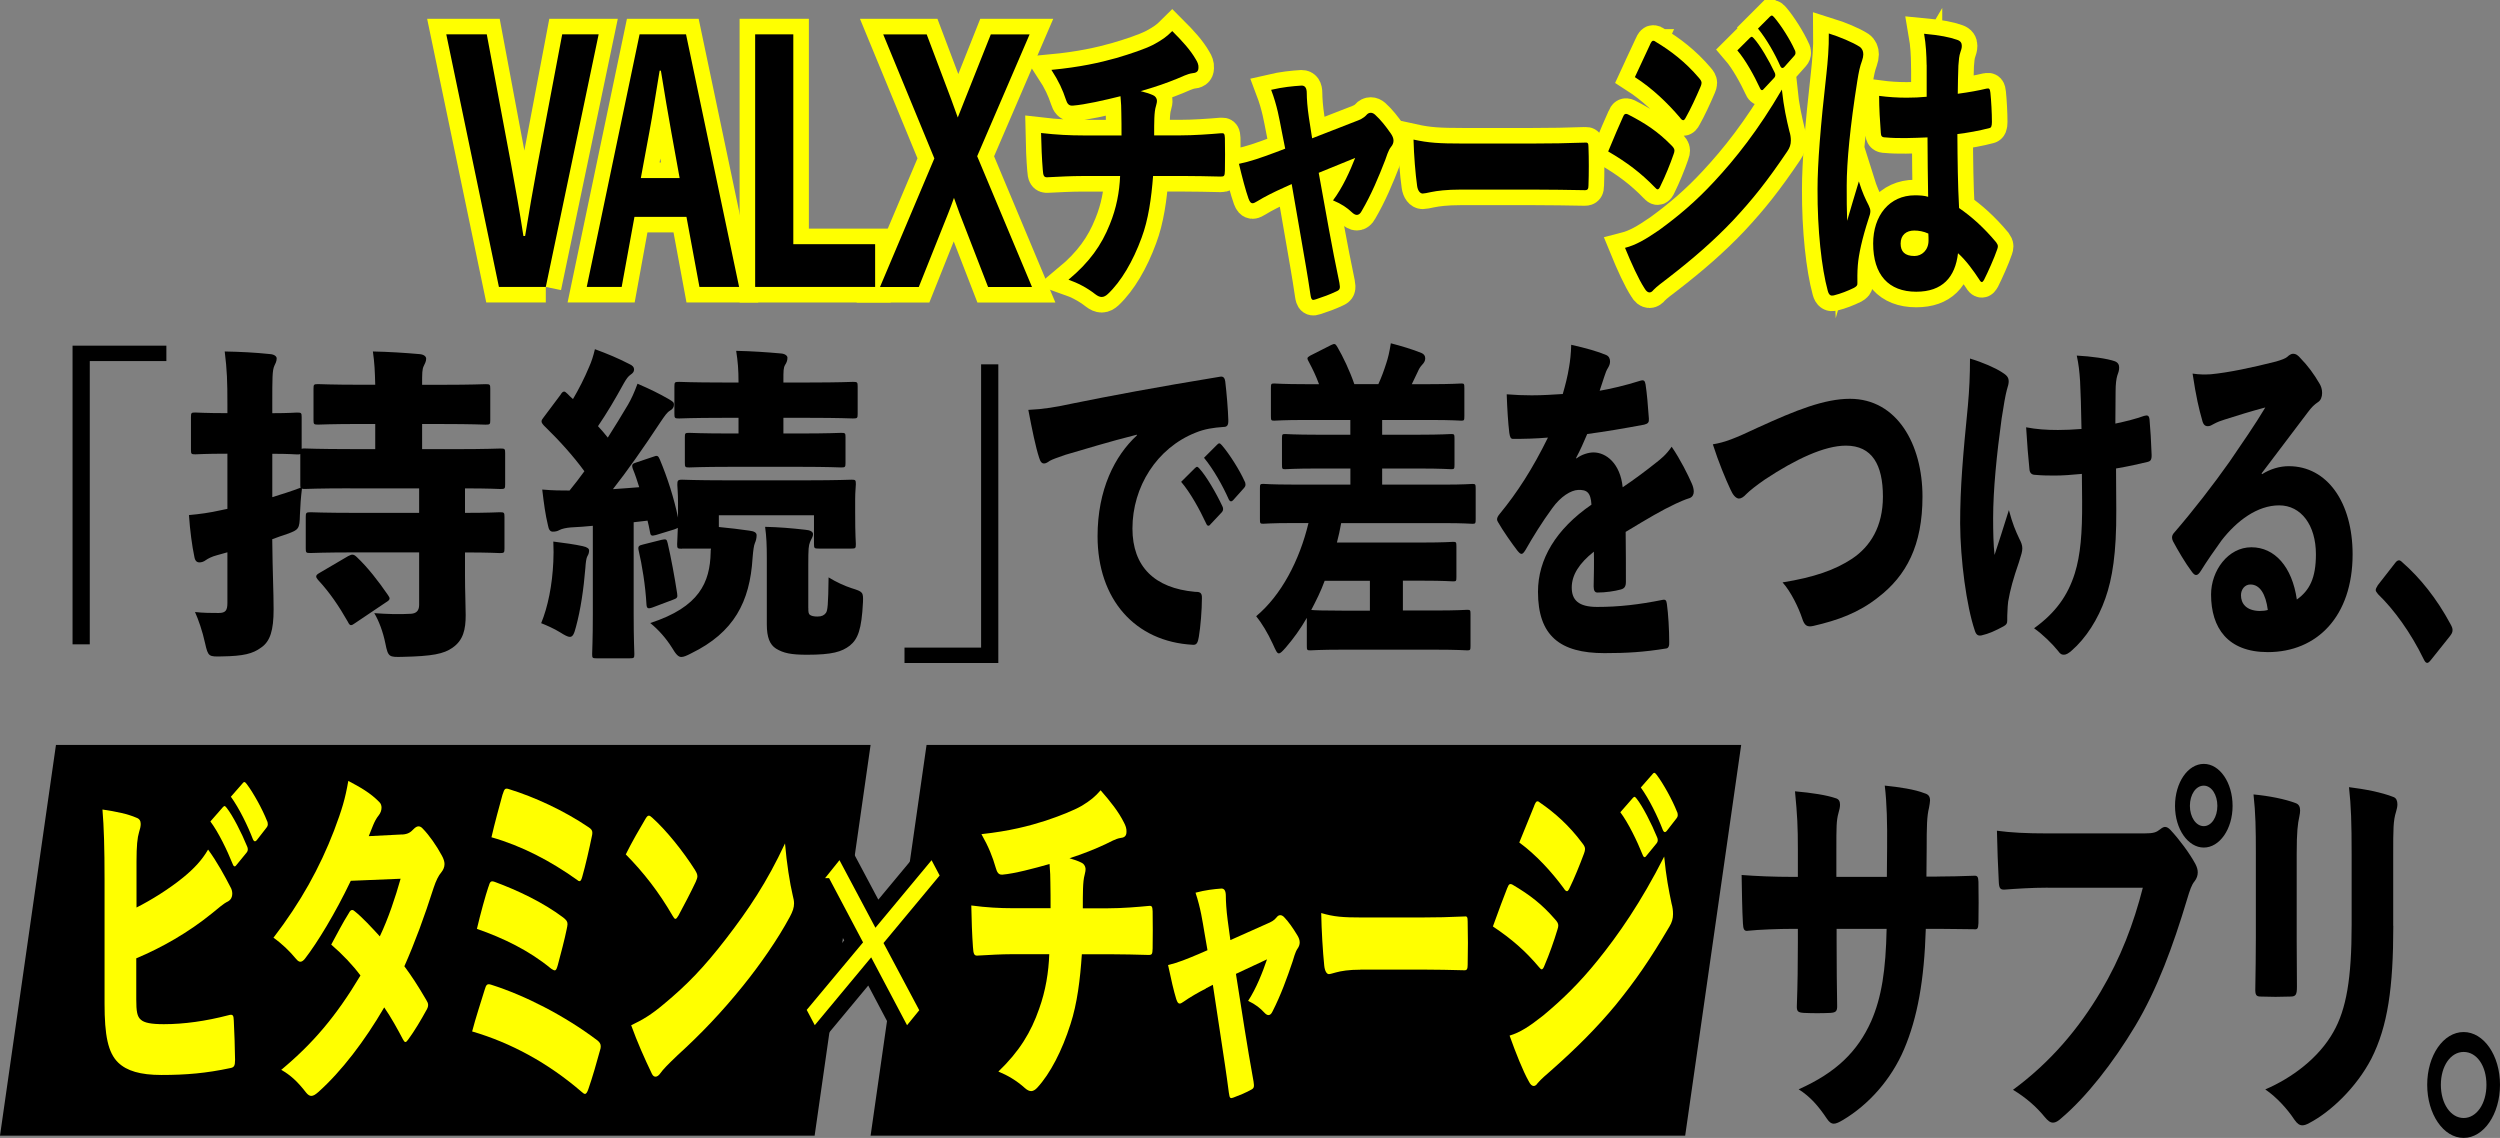 <?xml version="1.0" encoding="UTF-8"?><svg id="_レイヤー_2" xmlns="http://www.w3.org/2000/svg" viewBox="0 0 512.41 233.23"><rect x="0" y="0" width="512.41" height="233.23" fill="#808080" stroke="none"/><defs><style>.cls-1,.cls-2{fill:#ff0;}.cls-3{stroke:#000;stroke-width:7.54px;}.cls-3,.cls-4,.cls-2{stroke-miterlimit:10;}.cls-4{fill:none;stroke-width:6.38px;}.cls-4,.cls-2{stroke:#ff0;}.cls-2{stroke-width:1.08px;}</style></defs><g id="design"><path d="m34.1,70.86v3.14h-15.7v58.06h-3.53v-61.21h19.22Z"/><path d="m71.78,100.09c-6.57,0-8.85.13-9.34.13-.21,0-.28,0-.55-.07-.21,1.67-.35,3.48-.42,5.42-.07,2.81-.21,3.01-2.63,3.88-.97.33-2.01.67-3.04,1.07.07,6.96.28,10.7.28,14.38,0,4.28-.69,6.56-2.56,7.83-1.73,1.27-3.6,1.74-8.02,1.81-2.7.07-2.84.07-3.46-2.68-.55-2.54-1.38-4.88-2.07-6.42,1.73.2,3.39.2,4.84.2s1.8-.54,1.8-2.07v-10.37c-.76.2-1.45.4-2.14.6-1.04.27-1.8.67-2.28,1-.42.33-.9.47-1.31.47-.55,0-.9-.33-1.04-1.14-.48-2.27-.9-5.42-1.11-8.56,2.21-.2,4.22-.47,6.57-1,.42-.07.83-.2,1.31-.27v-11.31c-4.63,0-6.09.13-6.57.13-.83,0-.9-.07-.9-.94v-6.69c0-.87.07-.94.9-.94.48,0,1.94.13,6.57.13v-1.87c0-4.62-.07-6.89-.55-10.77,3.32.07,6.09.2,9.34.54.83.07,1.31.47,1.31.87,0,.67-.28,1.07-.48,1.54-.42.94-.42,2.48-.42,7.69v2.01c3.46,0,4.7-.13,5.05-.13.9,0,.97.07.97.94v6.49c.14-.07.35-.07.62-.07.48,0,2.77.13,9.34.13h5.12v-5.15h-2.9c-6.15,0-8.3.13-8.78.13-.9,0-.97-.07-.97-.94v-6.42c0-.87.07-.94.97-.94.48,0,2.63.13,8.78.13h2.9c-.07-2.81-.14-4.42-.48-6.82,3.32.07,6.43.27,9.54.54.9.07,1.38.47,1.38.94,0,.6-.28,1-.48,1.47-.35.67-.35,1.47-.35,3.88h4.15c6.22,0,8.37-.13,8.85-.13.9,0,.97.07.97.94v6.42c0,.87-.07.94-.97.94-.48,0-2.63-.13-8.85-.13h-4.15v5.15h6.71c6.57,0,8.85-.13,9.34-.13.9,0,.97.07.97.94v6.42c0,.87-.07.94-.97.94-.41,0-2.28-.13-7.26-.13v5.02c4.91,0,6.78-.13,7.12-.13.9,0,.97.07.97.94v6.49c0,.87-.07.94-.97.94-.35,0-2.21-.13-7.12-.13v4.75c0,3.21.14,6.09.14,8.09,0,2.94-.48,5.15-2.7,6.69-1.8,1.27-4.15,1.74-10.23,1.87-2.77.07-2.97.07-3.53-2.74-.48-2.41-1.38-4.75-2.28-6.22,2.63.2,5.19.27,7.54.13,1.04-.07,1.66-.6,1.66-1.81v-10.77h-13.07c-6.5,0-8.78.13-9.2.13-.9,0-.97-.07-.97-.94v-6.42c0-.87.07-1,.97-1,.41,0,2.7.13,9.2.13h13.07v-5.02h-14.11Zm-15.97,1.81c1.94-.6,3.87-1.2,5.81-1.94-.07-.13-.07-.33-.07-.67v-6.22c-.14.07-.35.07-.69.07s-1.59-.13-5.05-.13v8.9Zm15.49,12.11c.42-.2.69-.33.9-.33.28,0,.55.13.9.47,2.28,2.14,4.5,5.02,6.43,7.83.48.67.48.94-.41,1.47l-6.36,4.28c-.35.27-.62.4-.83.4s-.41-.2-.62-.67c-1.87-3.28-3.73-6.02-6.15-8.63-.21-.27-.35-.47-.35-.67,0-.27.21-.47.69-.74l5.81-3.41Z"/><path d="m113.41,115.15c.07-1.34.07-2.54,0-4.15,2.21.27,4.5.6,6.02.94.97.2,1.31.54,1.31.87,0,.4-.07.74-.35,1.2-.21.33-.35,1.34-.41,2.41-.35,4.28-.97,8.56-1.94,12.11-.35,1.34-.62,2.01-1.24,2.01-.42,0-1.04-.33-2.01-.94-1.18-.74-2.84-1.47-3.87-1.87,1.38-3.34,2.28-7.83,2.49-12.58Zm26.35-2.68c-.9,0-.97-.07-.97-.94,0-.4.07-1,.14-3.34-.21.13-.42.2-.76.33l-3.73,1.14c-.97.27-1.11.13-1.24-.74-.14-.74-.28-1.47-.48-2.21-.9.13-1.87.2-2.84.33v18.86c0,5.28.14,7.69.14,8.16,0,.8-.07.87-.97.87h-6.78c-.83,0-.9-.07-.9-.87,0-.54.14-2.88.14-8.16v-18.13c-1.45.13-2.9.27-4.49.33-.9.07-1.87.27-2.35.54-.48.27-.9.33-1.38.33-.55,0-.83-.47-.97-1.27-.55-2.27-.83-4.42-1.18-7.36,2.28.2,3.87.2,5.6.2,1.04-1.27,2.07-2.61,3.04-3.95-2.28-3.14-5.19-6.35-8.3-9.37-.35-.4-.48-.6-.48-.87,0-.2.14-.47.42-.8l3.46-4.62c.28-.47.48-.67.76-.67.14,0,.35.13.69.47.35.33.69.74,1.11,1.07,1.18-2.01,2.35-4.28,3.32-6.62.48-1.07.83-2.14,1.18-3.61,2.7,1,4.77,1.87,6.98,3.01.76.33,1.04.67,1.04,1.2,0,.4-.28.74-.69,1-.55.4-.83.8-1.38,1.74-1.87,3.41-3.46,6.09-5.32,8.83.69.74,1.38,1.54,2.01,2.34,1.45-2.27,2.83-4.55,4.15-6.76.69-1.2,1.25-2.41,1.94-4.28,2.49,1.07,4.43,2.01,6.5,3.21.76.47.97.6.97,1.07,0,.54-.28.94-.76,1.2-.69.4-1.11,1.07-2.07,2.48-3.39,5.15-6.78,9.97-9.68,13.65,2.14-.13,3.6-.27,5.39-.4-.42-1.34-.83-2.61-1.31-3.75-.28-.87-.14-1.07.76-1.34l3.39-1.14c.83-.33,1.04-.27,1.38.54,1.59,3.81,2.9,7.89,3.73,11.91v-3.14c0-1.94-.14-3.08-.14-3.55,0-.87.07-1.07.97-1.07.48,0,2.7.13,8.99.13h16.67c6.29,0,8.51-.13,9.06-.13.83,0,.9.07.9.94,0,.4-.14,1.54-.14,3.08v2.54c0,5.15.14,6.15.14,6.62,0,.87-.07.94-.9.94h-6.71c-.9,0-.97-.07-.97-.94v-5.89h-19.5v2.41c2.21.2,4.29.47,6.22.74,1.04.13,1.52.4,1.52.94,0,.6-.14,1.14-.35,1.61-.21.47-.35,1.47-.48,3.08-.55,8.96-3.8,15.25-12.59,19.53-.9.47-1.52.74-2.01.74-.62,0-1.11-.54-1.94-1.94-1.18-1.87-2.7-3.61-4.43-5.02,10.1-3.28,12.24-8.36,12.38-14.45,0-.27,0-.54.07-.8h-5.95Zm-6.02,12.04c-.97.33-1.18.2-1.24-.67-.21-3.81-.9-8.03-1.59-10.97-.21-.87,0-1.07.9-1.27l3.73-.94c.97-.2,1.11-.2,1.31.67.69,2.94,1.45,7.09,1.94,10.3.14.87,0,1-.97,1.34l-4.08,1.54Zm17.63-38.87h-3.18c-6.36,0-8.58.13-8.99.13-.9,0-.97-.07-.97-.94v-5.62c0-.87.07-.94.97-.94.42,0,2.63.13,8.99.13h3.18c0-2.68-.14-4.28-.48-6.49,3.32.07,6.15.27,9.2.54.83.07,1.31.47,1.31.87,0,.6-.21,1.07-.48,1.47-.35.6-.35,1.2-.35,3.28v.33h5.26c6.29,0,8.51-.13,8.99-.13.9,0,.97.07.97.94v5.62c0,.87-.07.94-.97.94-.48,0-2.7-.13-8.99-.13h-5.26v3.21h3.32c5.95,0,8.02-.13,8.51-.13.83,0,.9.07.9.87v5.28c0,.87-.07.94-.9.94-.48,0-2.56-.13-8.51-.13h-14.11c-6.02,0-8.02.13-8.51.13-.83,0-.9-.07-.9-.94v-5.28c0-.8.07-.87.9-.87.48,0,2.49.13,8.51.13h1.59v-3.21Zm14.31,39c0,.74,0,1.14.35,1.4.28.2.76.33,1.52.33.9,0,1.38-.27,1.73-.74s.48-1.61.55-7.29c1.52.94,3.25,1.74,4.7,2.21,2.35.74,2.42.8,2.35,2.88-.28,5.62-1.04,7.56-2.7,8.9-1.66,1.27-3.6,1.87-8.78,1.87-3.25,0-4.84-.33-6.36-1.27-1.24-.8-1.87-2.27-1.87-4.95v-13.58c0-2.68-.07-4.35-.35-6.42,2.9.07,5.32.27,8.23.6.97.07,1.59.4,1.59.87,0,.67-.35.94-.62,1.67-.28.74-.35,1.27-.35,4.68v8.83Z"/><path d="m185.39,135.88v-3.14h15.7v-58.06h3.53v61.21h-19.22Z"/><path d="m233.03,89.09c-5.99,1.51-10.33,2.88-14.63,4.12-1.98.69-2.56.89-3.23,1.24-.48.34-.82.55-1.21.55-.34,0-.72-.27-.97-1.17-.72-2.2-1.45-5.77-2.22-9.82,3.14-.14,5.55-.55,9.37-1.37,7.1-1.44,16.9-3.3,29.93-5.43.72-.14.97.34,1.06.96.29,2.4.58,5.91.63,7.9.05,1.17-.29,1.44-1.01,1.44-2.03.14-3.86.41-5.7,1.17-7.97,3.16-12.94,11.13-12.94,19.64,0,7.83,4.54,12.23,12.79,12.98.92,0,1.5.07,1.45,1.31,0,2.4-.29,5.91-.63,7.9-.19,1.1-.39,1.72-1.21,1.65-11.88-.62-19.55-9.34-19.55-22.25,0-9.55,3.52-16.48,8.06-20.67v-.14Zm11.97,6.8c.15-.14.24-.21.34-.21.15,0,.29.14.48.34,1.4,1.51,3.48,5.08,4.73,7.76.1.21.14.34.14.55,0,.27-.1.48-.29.69l-2.32,2.47c-.15.21-.29.27-.39.27-.19,0-.34-.14-.48-.48-1.3-2.82-3.28-6.39-5.12-8.52l2.9-2.88Zm4.54-4.81c.15-.14.24-.21.34-.21.19,0,.34.14.58.41,1.54,1.79,3.62,5.08,4.63,7.35.14.21.19.48.19.69s-.05.41-.29.69l-2.27,2.54c-.15.14-.29.21-.39.21-.19,0-.34-.14-.48-.41-1.21-2.75-3.14-6.18-5.07-8.52l2.75-2.75Z"/><path d="m276.77,96.03h-6.81c-4.59,0-6.23.14-6.57.14-.58,0-.63-.07-.63-.96v-5.29c0-.89.05-.96.63-.96.34,0,1.98.14,6.57.14h6.81v-3.02h-9.27c-4.44,0-6.04.14-6.33.14-.63,0-.68-.07-.68-.96v-5.7c0-.89.05-.96.68-.96.29,0,1.88.14,6.33.14h2.85c-.63-1.72-1.3-3.09-2.03-4.46-.19-.34-.34-.62-.34-.82s.19-.34.53-.55l4.34-2.2c.68-.34.87-.27,1.26.41,1.16,1.99,2.51,4.81,3.48,7.62h4.92c.63-1.37,1.16-2.82,1.64-4.33.34-1.03.63-2.2.92-4.05,2.12.55,4.44,1.24,6.28,1.99.48.21.77.55.77,1.1s-.29.96-.63,1.31c-.43.48-.63.82-.87,1.37-.39.82-.82,1.72-1.25,2.61h3.77c4.49,0,6.04-.14,6.37-.14.58,0,.63.07.63.96v5.7c0,.89-.05.96-.63.96-.34,0-1.88-.14-6.37-.14h-9.85v3.02h7.58c4.59,0,6.23-.14,6.57-.14.63,0,.68.07.68.96v5.29c0,.89-.05.96-.68.96-.34,0-1.98-.14-6.57-.14h-7.58v3.3h12.65c4.1,0,5.5-.14,5.84-.14.63,0,.68.07.68.96v6.25c0,.89-.05.96-.68.96-.34,0-1.74-.14-5.84-.14h-21.05c-.24,1.37-.53,2.68-.87,3.98h17.53c4.44,0,5.99-.14,6.28-.14.63,0,.68.07.68.96v6.25c0,.82-.05.89-.68.89-.29,0-1.83-.14-6.28-.14h-4.01v6.11h6.57c4.68,0,6.32-.14,6.61-.14.63,0,.68.07.68.89v6.46c0,.89-.05.96-.68.96-.29,0-1.93-.14-6.61-.14h-18.97c-4.63,0-6.28.14-6.57.14-.68,0-.72-.07-.72-.96v-5.7c-1.3,2.27-2.75,4.26-4.34,6.11-.68.76-1.06,1.17-1.4,1.17-.39,0-.63-.62-1.26-1.99-1.01-2.2-2.27-4.26-3.38-5.63,5.12-4.26,8.88-11.4,10.72-19.09h-3.43c-4.1,0-5.55.14-5.84.14-.63,0-.68-.07-.68-.96v-6.25c0-.89.05-.96.68-.96.29,0,1.74.14,5.84.14h12.02v-3.3Zm-5.26,23.01c-.77,2.13-1.74,4.05-2.75,5.98.63.07,2.41.14,6.37.14h5.65v-6.11h-9.27Z"/><path d="m323.12,93.97c1.01-.82,2.51-1.24,3.48-1.24,2.61,0,5.5,2.27,5.99,7.14,2.37-1.58,4.92-3.5,6.81-5.01.97-.76,2.12-1.65,3.23-3.3,1.83,2.68,3.38,5.84,4.1,7.49.29.62.43,1.24.43,1.72,0,.62-.29,1.1-.82,1.31-1.11.34-2.12.82-2.9,1.17-2.9,1.37-5.46,2.88-10.24,5.77.05,3.57.05,7.21.05,10.23,0,.89-.24,1.37-1.06,1.58-1.25.34-3.09.62-4.78.62-.48,0-.77-.34-.77-1.24.05-2.06.1-5.08.05-7.14-3.04,2.4-4.54,4.81-4.54,7.35s1.35,3.98,5.21,3.98c4.44,0,8.59-.48,13.37-1.44.63-.14.82.07.92.82.29,2.06.48,5.36.48,7.83.05.82-.19,1.24-.58,1.3-4.68.76-8.16.96-12.7.96-9.12,0-13.62-3.57-13.62-12.57,0-6.66,3.67-12.84,10.96-17.86-.15-2.54-.97-3.09-2.75-3.02-1.45.07-3.52,1.3-5.26,3.71-2.12,2.88-4.06,6.04-5.5,8.58-.34.55-.58.82-.82.82s-.48-.21-.87-.69c-.97-1.24-3.04-4.19-3.96-5.84-.14-.21-.19-.41-.19-.55,0-.34.19-.69.53-1.1,3.62-4.4,6.76-9.27,9.9-15.66-2.41.21-4.83.27-7.15.27-.48,0-.63-.34-.77-1.24-.24-1.99-.43-4.88-.53-7.9,1.69.14,3.38.21,5.12.21,2.17,0,4.34-.14,6.37-.27.53-1.85.97-3.5,1.3-5.56.19-1.1.39-2.68.43-4.53,3.04.69,5.5,1.37,7.24,2.13.53.27.72.76.72,1.31,0,.41-.14.82-.39,1.24-.34.55-.53,1.03-.77,1.79-.34,1.03-.58,1.72-.97,2.95,2.03-.34,5.36-1.1,8.35-2.06.72-.21.92,0,1.06.76.29,1.92.48,4.19.68,7.01.05.76-.14,1.03-.96,1.24-4.06.76-8.06,1.44-11.68,1.92-.77,1.79-1.35,3.16-2.27,4.88l.05.14Z"/><path d="m360.44,87.58c7.63-3.5,13.52-5.84,18.73-5.84,9.61,0,14.87,9.27,14.87,20.05,0,9.96-3.28,16.21-9.12,20.67-4.01,3.16-8.21,4.67-13.28,5.84-1.26.27-1.79-.07-2.27-1.58-.68-2.06-2.27-5.43-4.01-7.35,6.42-1.03,10.77-2.54,14.29-4.88,3.67-2.47,6.28-6.52,6.28-12.71,0-6.52-2.22-10.44-7.58-10.44-4.39,0-10.28,2.75-16.61,6.94-1.79,1.24-3.09,2.27-3.77,2.95-.63.69-1.11.96-1.59.96-.63-.07-1.21-.76-1.69-1.85-.97-2.06-2.46-5.63-3.62-9.27,2.51-.41,4.44-1.17,9.37-3.5Z"/><path d="m410.36,76.32c.87.55,1.35.96,1.35,1.85,0,.41-.1.89-.39,1.79-.29,1.1-.63,3.02-1.06,5.84-1.01,7.35-1.74,14.63-1.74,20.4,0,2.68.05,5.49.29,7.55.92-2.82,1.74-5.36,2.94-9.2.77,2.88,1.35,4.19,2.12,5.84.43.82.63,1.37.63,1.99,0,.69-.19,1.24-.68,2.82-1.21,3.5-1.79,5.63-2.22,8.1-.1.62-.1,1.3-.14,1.92-.05.62-.05,1.3-.05,1.99,0,.55-.14.82-.77,1.17-1.64.89-2.99,1.51-4.49,1.85-.68.14-1.11-.07-1.4-1.03-1.69-5.01-2.95-14.42-2.99-21.91,0-7.49.58-13.94,1.59-24.18.29-3.23.43-6.18.43-9.62,2.56.76,5.21,1.92,6.57,2.82Zm16.37,20.81c-2.12.21-4.01.34-5.5.34-1.25,0-2.56,0-4.06-.14-.77,0-1.16-.41-1.21-1.17-.24-2.27-.48-5.29-.68-8.58,2.12.41,4.15.55,6.52.55,1.3,0,3.24-.07,4.83-.21-.1-4.88-.14-7.01-.29-9.82-.14-2.06-.29-3.43-.68-5.22,2.85.14,6.33.62,7.82,1.17.68.27.87.76.87,1.3,0,.62-.19,1.1-.39,1.65-.19.62-.34,1.72-.34,3.23,0,1.85-.05,4.26-.05,6.59,2.27-.48,4.15-.96,5.89-1.58.72-.21,1.01-.07,1.11.69.19,2.06.34,4.67.43,7.21.05,1.1-.24,1.37-.72,1.51-1.93.48-4.15.96-6.57,1.37l.05,8.58c.05,8.79-.82,14.01-2.22,17.99-1.5,4.33-4.01,8.24-6.95,10.78-.63.55-1.11.82-1.54.82-.48,0-.72-.07-1.26-.82-1.11-1.37-3.04-3.3-4.88-4.6,4.49-3.23,6.95-6.8,8.35-11.26,1.16-3.71,1.54-8.24,1.5-14.7l-.05-5.7Z"/><path d="m463.62,97.2c1.74-1.1,3.67-1.65,5.5-1.65,7.87,0,13.08,7.42,13.08,18.06,0,12.71-7.29,20.05-17.38,20.05-8.21,0-11.63-4.95-11.63-11.81,0-4.88,3.48-9.68,8.26-9.68s8.35,3.98,9.32,10.71c2.61-1.85,3.91-4.4,3.91-9.27,0-5.98-3.04-10.03-7.53-10.03s-8.69,3.16-11.83,7.21c-1.16,1.58-3.19,4.53-4.2,6.18-.39.62-.68.89-1.01.89-.29,0-.58-.27-.92-.76-1.21-1.58-2.9-4.46-3.81-6.18-.14-.27-.19-.55-.19-.76,0-.34.15-.69.48-1.03,3.91-4.53,8.06-9.89,11.3-14.49,2.75-4.05,5.12-7.42,7.34-11.13-2.85.76-5.75,1.65-8.3,2.47-.87.27-1.45.48-2.22.89-.48.27-.82.48-1.25.48-.58,0-.97-.27-1.21-1.37-.58-1.99-1.21-4.6-1.93-9.41,1.4.21,2.51.21,3.72.14,3.62-.34,8.5-1.37,13.37-2.61,1.16-.34,1.93-.62,2.32-.96.34-.34.82-.62,1.06-.62.72-.07,1.16.34,1.64.89,1.54,1.58,2.75,3.23,3.91,5.22.29.48.53,1.1.53,1.92s-.29,1.51-.82,1.85c-.82.55-1.3,1.03-2.08,2.06-2.9,3.85-6.08,8.04-9.51,12.57l.1.14Zm-2.37,22.6c-1.16,0-1.93,1.03-1.93,2.2,0,1.65,1.01,3.16,3.81,3.23.63,0,1.25-.07,1.69-.21-.43-3.3-1.64-5.22-3.57-5.22Z"/><path d="m490.85,115.47c.39-.55.68-.62.87-.62.15,0,.34.07.68.41,3.62,3.16,7.05,7.42,9.85,12.64.39.69.43.96.43,1.24,0,.48-.15.76-.63,1.37l-3.67,4.6c-.43.55-.68.76-.87.76-.29,0-.48-.21-.77-.82-2.61-5.36-6.04-10.1-9.32-13.26-.29-.34-.48-.62-.48-.82,0-.27.1-.48.43-1.03l3.48-4.46Z"/><path class="cls-4" d="m111.87,58.81h-9.61l-10.79-51.77h8.3l4.98,26.6c.96,5.22,1.75,9.63,2.53,14.73h.35c.83-5.03,1.57-9.38,2.53-14.54l5.07-26.79h7.47l-10.83,51.77Z"/><path class="cls-4" d="m151.49,58.81h-8.13l-2.66-14.36h-10.66l-2.62,14.36h-7.16l10.83-51.77h9.52l10.88,51.77Zm-13.89-31.7c-.7-3.85-1.35-7.77-2.14-12.62h-.26c-.83,4.91-1.4,8.83-2.1,12.55l-1.75,9.45h7.95l-1.7-9.38Z"/><path class="cls-4" d="m162.59,50.05h16.78v8.76h-24.59V7.04h7.82v43.01Z"/><path class="cls-4" d="m200.29,32.03l11.23,26.79h-9l-5.85-15.1c-.39-1.06-.74-2.11-1.14-3.17-.39,1.06-.74,2.11-1.18,3.17l-6.03,15.1h-7.95l11.14-26.35-10.48-25.42h8.91l5.02,13.3c.48,1.24.87,2.49,1.35,3.73.52-1.24,1-2.55,1.53-3.85l5.24-13.18h7.95l-10.75,24.98Z"/><path class="cls-4" d="m229.87,27.74c0-1.55,0-3.17-.04-4.6,0-1.06-.04-1.99-.17-3.42-3.23.81-7.3,1.74-9.79,1.93-.83.06-1.14-.44-1.4-1.24-.66-1.99-1.44-3.73-2.97-6.09,5.9-.56,9.96-1.49,13.28-2.42,2.97-.87,5.9-1.86,7.6-2.73,1.83-.99,2.71-1.62,3.89-2.8,2.05,2.05,3.71,3.85,4.85,5.84.35.56.57,1.12.52,1.68,0,.87-.57,1.06-1.27,1.12-.96.12-2.18.75-3.1,1.12-2.1.87-4.81,1.8-7.47,2.55.96.25,1.79.5,2.49.81.48.19.74.56.83.99.04.37-.04.75-.17,1.18-.22.68-.31,1.55-.35,2.55-.04,1.18-.04,1.99-.04,3.54h5.24c2.88,0,6.29-.25,8.47-.44.66-.06.74.12.79.99.04,2.11.04,4.72,0,6.71-.04,1.06-.13,1.18-.87,1.18-2.8-.06-5.11-.12-7.73-.12h-6.12c-.35,4.54-.96,8.95-2.36,12.68-1.75,4.79-4.19,8.95-6.9,11.5-.39.37-.83.62-1.27.62-.39,0-.83-.19-1.31-.56-1.75-1.37-3.58-2.3-5.5-2.98,4.32-3.6,6.77-7.08,8.48-11.37,1.35-3.29,1.97-6.65,2.1-9.88h-7.95c-1.88,0-4.46.12-6.9.25-.74.06-.92-.25-1-1.55-.17-1.99-.31-5.1-.35-7.52,3.15.37,5.99.5,8.61.5h7.91Z"/><path class="cls-4" d="m263.07,38.49c-1.83.81-3.93,1.86-5.33,2.73-.44.25-.74.44-1,.44-.35,0-.57-.25-.83-.93-.61-1.74-1.22-4.04-1.97-7.15,2.4-.5,4.5-1.24,7.51-2.36l1.97-.75-.74-3.73c-.48-2.42-.87-4.97-2.14-8.33,2.4-.56,4.41-.75,6.25-.87.7,0,1.05.5,1.05,1.55,0,1.12.13,2.98.44,5.03l.66,4.23,8.78-3.42c1-.37,1.75-.68,2.36-1.37.26-.31.57-.44.87-.44s.57.12.87.37c1.22,1.12,2.14,2.3,3.23,3.85.35.5.57.99.57,1.49,0,.44-.17.87-.48,1.24-.66.81-.96,2.11-1.22,2.73-1.35,3.48-2.84,7.08-4.85,10.5-.26.5-.61.75-.96.75-.31,0-.66-.19-1.05-.56-.92-.87-2.05-1.68-3.84-2.42,1.97-2.61,3.5-6.03,4.54-8.7l-7.47,3.05,2.1,11.62c.66,3.6,1.31,6.96,2.14,10.94.22,1.18.09,1.43-.61,1.74-1.44.68-2.67,1.12-4.19,1.62-.74.25-.96.25-1.14-.99-.61-4.16-1.22-7.46-1.79-10.81l-2.05-11.81-1.66.75Z"/><path class="cls-4" d="m299.38,38.86c-2.93,0-4.8.25-6.03.5-.92.19-1.44.31-1.75.31-.52,0-1-.56-1.14-1.55-.35-2.49-.66-6.28-.74-9.51,3.1.68,5.29.81,10.09.81h14.24c4.02,0,6.95-.06,10.79-.19.61-.06.74.12.74.93.09,2.42.09,5.28,0,7.83,0,.75-.17.99-.74.99-3.76-.06-6.68-.12-10.31-.12h-15.16Z"/><path class="cls-4" d="m332.63,24.01c.26-.62.48-.81,1.05-.56,3.63,1.86,6.12,3.54,8.78,6.22.52.5.74.81.74,1.18,0,.19-.04.44-.17.75-.7,2.05-1.75,4.6-2.67,6.46-.22.5-.39.75-.61.75-.13,0-.31-.12-.52-.37-2.88-2.98-5.77-5.16-9.61-7.4,1.27-3.05,2.27-5.41,3.01-7.02Zm7.47,23.12c3.93-2.86,7.47-5.84,11.27-9.94,4.33-4.66,9-10.5,13.85-18.83.39,3.67.96,6.15,1.53,8.51.22.68.31,1.31.31,1.93,0,.81-.22,1.49-.74,2.24-4.11,6.09-7.03,9.76-11.14,14.17-3.89,4.1-8.17,7.83-13.41,11.87-.96.75-2.1,1.55-2.88,2.36-.22.31-.52.5-.79.5-.35,0-.7-.25-1.05-.87-1.18-1.8-2.71-5.16-3.98-8.27,2.18-.56,4.15-1.68,7.03-3.67Zm-1.92-37.97c.26-.56.44-.81.66-.81.17,0,.35.06.57.25,3.01,1.8,6.03,4.1,8.78,7.33.39.44.57.75.57,1.06,0,.25-.09.5-.22.81-.87,2.05-2.05,4.6-3.01,6.28-.22.44-.39.56-.52.56-.22,0-.44-.19-.7-.56-2.53-2.98-5.72-6.03-9.22-8.27,1.22-2.67,2.23-4.72,3.1-6.65Zm20.53-1.43c.13-.12.22-.19.31-.19.13,0,.26.12.44.31,1.27,1.37,3.15,4.6,4.28,7.02.09.19.13.31.13.5,0,.25-.09.44-.26.62l-2.1,2.24c-.13.19-.26.25-.35.25-.17,0-.31-.12-.44-.44-1.18-2.55-2.97-5.78-4.63-7.71l2.62-2.61Zm4.11-4.35c.13-.12.22-.19.31-.19.17,0,.31.12.52.37,1.4,1.62,3.28,4.6,4.19,6.65.13.19.17.43.17.62s-.04.37-.26.62l-2.05,2.3c-.13.12-.26.19-.35.19-.17,0-.31-.12-.44-.37-1.09-2.49-2.84-5.59-4.59-7.71l2.49-2.49Z"/><path class="cls-4" d="m381.17,9.59c.52.37.74.93.74,1.55,0,.37-.09.81-.26,1.31-.44,1.18-.66,2.24-.96,4.1-1.49,9.38-2.18,16.72-2.18,21.5,0,2.67,0,5.1.09,7.21.74-2.61,1.44-4.85,2.4-8.08.74,2.36,1.31,3.54,2.01,4.91.22.5.35.81.35,1.18,0,.44-.13.87-.39,1.62-1.31,4.04-2.01,7.27-2.18,9.45-.13,1.55-.09,2.92-.09,3.67.04.5-.17.68-.7.99-1.27.62-2.67,1.18-4.15,1.55-.57.12-.96,0-1.22-.93-1.27-4.66-2.14-12.49-2.1-20.88,0-5.16.61-12.93,1.83-23.68.26-2.42.52-5.28.48-8.2,2.18.68,4.89,1.8,6.33,2.73Zm13.72,3.73c-.04-2.11-.13-4.16-.52-6.4,3.28.31,5.15.68,6.77,1.24.74.25.96.68.96,1.24,0,.5-.13.81-.31,1.37-.22.62-.31,1.49-.39,2.67-.09,2.05-.09,3.48-.13,5.78,2.32-.31,4.33-.68,5.9-1.06.57-.12.7.06.79.87.17,1.62.31,4.16.31,5.97,0,.87-.17,1.18-.48,1.24-2.1.56-4.54.99-6.6,1.24.04,5.78.09,10.19.35,15.16,2.62,1.8,5.11,4.04,7.6,7.02.22.31.35.56.35.81,0,.19-.04.37-.13.62-.61,1.8-1.92,4.72-2.71,6.28-.13.25-.31.44-.44.44-.17,0-.35-.19-.52-.5-1.22-1.86-2.75-3.98-4.37-5.41-.57,4.91-3.19,7.89-8.56,7.89-5.68,0-8.83-3.48-8.83-9.88,0-5.72,3.32-9.88,8.56-9.88.92,0,2.01.06,2.71.31-.09-3.85-.09-8.08-.13-12.18-3.01.12-5.94.25-8.61,0-.74,0-.92-.25-.96-.93-.17-2.11-.35-5.16-.35-7.58,1.88.25,3.76.37,5.64.37,1.4,0,2.75-.06,4.11-.19v-6.53Zm-2.53,33.93c-1.66,0-2.8.93-2.8,2.67,0,1.62.83,2.55,2.84,2.55,1.49,0,2.88-1.18,2.88-3.17,0-.31,0-.93-.04-1.43-.96-.44-1.97-.62-2.88-.62Z"/><path d="m111.87,58.81h-9.61l-10.79-51.77h8.3l4.98,26.6c.96,5.22,1.75,9.63,2.53,14.73h.35c.83-5.03,1.57-9.38,2.53-14.54l5.07-26.79h7.47l-10.83,51.77Z"/><path d="m151.49,58.81h-8.13l-2.66-14.36h-10.66l-2.62,14.36h-7.16l10.83-51.77h9.52l10.88,51.77Zm-13.89-31.7c-.7-3.85-1.35-7.77-2.14-12.62h-.26c-.83,4.91-1.4,8.83-2.1,12.55l-1.75,9.45h7.95l-1.7-9.38Z"/><path d="m162.59,50.05h16.78v8.76h-24.59V7.04h7.82v43.01Z"/><path d="m200.29,32.03l11.23,26.79h-9l-5.85-15.1c-.39-1.06-.74-2.11-1.14-3.17-.39,1.06-.74,2.11-1.18,3.17l-6.03,15.1h-7.95l11.14-26.35-10.48-25.42h8.91l5.02,13.3c.48,1.24.87,2.49,1.35,3.73.52-1.24,1-2.55,1.53-3.85l5.24-13.18h7.95l-10.75,24.98Z"/><path d="m229.87,27.74c0-1.55,0-3.17-.04-4.6,0-1.06-.04-1.99-.17-3.42-3.23.81-7.3,1.74-9.79,1.93-.83.06-1.14-.44-1.4-1.24-.66-1.99-1.44-3.73-2.97-6.09,5.9-.56,9.96-1.49,13.28-2.42,2.97-.87,5.9-1.86,7.6-2.73,1.83-.99,2.71-1.62,3.89-2.8,2.05,2.05,3.71,3.85,4.85,5.84.35.56.57,1.12.52,1.68,0,.87-.57,1.06-1.27,1.12-.96.12-2.18.75-3.1,1.12-2.1.87-4.81,1.8-7.47,2.55.96.25,1.79.5,2.49.81.48.19.74.56.83.99.04.37-.04.75-.17,1.18-.22.68-.31,1.55-.35,2.55-.04,1.18-.04,1.99-.04,3.54h5.24c2.88,0,6.29-.25,8.47-.44.66-.06.74.12.79.99.04,2.11.04,4.72,0,6.71-.04,1.06-.13,1.18-.87,1.18-2.8-.06-5.11-.12-7.73-.12h-6.12c-.35,4.54-.96,8.95-2.36,12.68-1.75,4.79-4.19,8.95-6.9,11.5-.39.37-.83.62-1.27.62-.39,0-.83-.19-1.31-.56-1.75-1.37-3.58-2.3-5.5-2.98,4.32-3.6,6.77-7.08,8.48-11.37,1.35-3.29,1.97-6.65,2.1-9.88h-7.95c-1.88,0-4.46.12-6.9.25-.74.06-.92-.25-1-1.55-.17-1.99-.31-5.1-.35-7.52,3.15.37,5.99.5,8.61.5h7.91Z"/><path d="m263.07,38.49c-1.83.81-3.93,1.86-5.33,2.73-.44.25-.74.44-1,.44-.35,0-.57-.25-.83-.93-.61-1.74-1.22-4.04-1.97-7.15,2.4-.5,4.5-1.24,7.51-2.36l1.97-.75-.74-3.73c-.48-2.42-.87-4.97-2.14-8.33,2.4-.56,4.41-.75,6.25-.87.7,0,1.05.5,1.05,1.55,0,1.12.13,2.98.44,5.03l.66,4.23,8.78-3.42c1-.37,1.75-.68,2.36-1.37.26-.31.57-.44.87-.44s.57.12.87.37c1.22,1.12,2.14,2.3,3.23,3.85.35.5.57.99.57,1.49,0,.44-.17.87-.48,1.24-.66.81-.96,2.11-1.22,2.73-1.35,3.48-2.84,7.08-4.85,10.5-.26.5-.61.75-.96.75-.31,0-.66-.19-1.05-.56-.92-.87-2.05-1.68-3.84-2.42,1.97-2.61,3.5-6.03,4.54-8.7l-7.47,3.05,2.1,11.62c.66,3.6,1.31,6.96,2.14,10.94.22,1.18.09,1.43-.61,1.74-1.44.68-2.67,1.12-4.19,1.62-.74.25-.96.25-1.14-.99-.61-4.16-1.22-7.46-1.79-10.81l-2.05-11.81-1.66.75Z"/><path d="m299.38,38.86c-2.93,0-4.8.25-6.03.5-.92.19-1.44.31-1.75.31-.52,0-1-.56-1.14-1.55-.35-2.49-.66-6.28-.74-9.51,3.1.68,5.29.81,10.09.81h14.24c4.02,0,6.95-.06,10.79-.19.61-.06.74.12.74.93.09,2.42.09,5.28,0,7.83,0,.75-.17.99-.74.99-3.76-.06-6.68-.12-10.31-.12h-15.16Z"/><path d="m332.63,24.01c.26-.62.48-.81,1.05-.56,3.63,1.86,6.12,3.54,8.78,6.22.52.5.74.81.74,1.18,0,.19-.04.44-.17.75-.7,2.05-1.75,4.6-2.67,6.46-.22.5-.39.75-.61.75-.13,0-.31-.12-.52-.37-2.88-2.98-5.77-5.16-9.61-7.4,1.27-3.05,2.27-5.41,3.01-7.02Zm7.47,23.12c3.93-2.86,7.47-5.84,11.27-9.94,4.33-4.66,9-10.5,13.85-18.83.39,3.67.96,6.15,1.53,8.51.22.68.31,1.31.31,1.93,0,.81-.22,1.49-.74,2.24-4.11,6.09-7.03,9.76-11.14,14.17-3.89,4.1-8.17,7.83-13.41,11.87-.96.75-2.1,1.55-2.88,2.36-.22.31-.52.5-.79.5-.35,0-.7-.25-1.05-.87-1.18-1.8-2.71-5.16-3.98-8.27,2.18-.56,4.15-1.68,7.03-3.67Zm-1.92-37.97c.26-.56.44-.81.66-.81.17,0,.35.06.57.25,3.01,1.8,6.03,4.1,8.78,7.33.39.44.57.75.57,1.06,0,.25-.09.5-.22.81-.87,2.05-2.05,4.6-3.01,6.28-.22.44-.39.56-.52.56-.22,0-.44-.19-.7-.56-2.53-2.98-5.72-6.03-9.22-8.27,1.22-2.67,2.23-4.72,3.1-6.65Zm20.53-1.43c.13-.12.22-.19.31-.19.13,0,.26.12.44.31,1.27,1.37,3.15,4.6,4.28,7.02.09.19.13.31.13.5,0,.25-.09.44-.26.62l-2.1,2.24c-.13.19-.26.25-.35.25-.17,0-.31-.12-.44-.44-1.18-2.55-2.97-5.78-4.63-7.71l2.62-2.61Zm4.11-4.35c.13-.12.22-.19.31-.19.17,0,.31.12.52.37,1.4,1.62,3.28,4.6,4.19,6.65.13.19.17.43.17.62s-.04.37-.26.62l-2.05,2.3c-.13.12-.26.19-.35.19-.17,0-.31-.12-.44-.37-1.09-2.49-2.84-5.59-4.59-7.71l2.49-2.49Z"/><path d="m381.17,9.59c.52.37.74.93.74,1.55,0,.37-.09.81-.26,1.31-.44,1.18-.66,2.24-.96,4.1-1.49,9.38-2.18,16.72-2.18,21.5,0,2.67,0,5.1.09,7.21.74-2.61,1.44-4.85,2.4-8.08.74,2.36,1.31,3.54,2.01,4.91.22.5.35.81.35,1.18,0,.44-.13.87-.39,1.62-1.31,4.04-2.01,7.27-2.18,9.45-.13,1.55-.09,2.92-.09,3.67.04.5-.17.68-.7.99-1.27.62-2.67,1.18-4.15,1.55-.57.12-.96,0-1.22-.93-1.27-4.66-2.14-12.49-2.1-20.88,0-5.16.61-12.93,1.83-23.68.26-2.42.52-5.28.48-8.2,2.18.68,4.89,1.8,6.33,2.73Zm13.72,3.73c-.04-2.11-.13-4.16-.52-6.4,3.28.31,5.15.68,6.77,1.24.74.25.96.68.96,1.24,0,.5-.13.81-.31,1.37-.22.62-.31,1.49-.39,2.67-.09,2.05-.09,3.48-.13,5.78,2.32-.31,4.33-.68,5.9-1.06.57-.12.7.06.79.87.17,1.62.31,4.16.31,5.97,0,.87-.17,1.18-.48,1.24-2.1.56-4.54.99-6.6,1.24.04,5.78.09,10.19.35,15.16,2.62,1.8,5.11,4.04,7.6,7.02.22.31.35.56.35.81,0,.19-.04.37-.13.62-.61,1.8-1.92,4.72-2.71,6.28-.13.25-.31.44-.44.44-.17,0-.35-.19-.52-.5-1.22-1.86-2.75-3.98-4.37-5.41-.57,4.91-3.19,7.89-8.56,7.89-5.68,0-8.83-3.48-8.83-9.88,0-5.72,3.32-9.88,8.56-9.88.92,0,2.01.06,2.71.31-.09-3.85-.09-8.08-.13-12.18-3.01.12-5.94.25-8.61,0-.74,0-.92-.25-.96-.93-.17-2.11-.35-5.16-.35-7.58,1.88.25,3.76.37,5.64.37,1.4,0,2.75-.06,4.11-.19v-6.53Zm-2.53,33.93c-1.66,0-2.8.93-2.8,2.67,0,1.62.83,2.55,2.84,2.55,1.49,0,2.88-1.18,2.88-3.17,0-.31,0-.93-.04-1.43-.96-.44-1.97-.62-2.88-.62Z"/><path d="m396.98,179.66c2.58,0,5.15-.08,7.51-.16.86-.08.97.23,1.02,1.25.05,2.58.05,5.95,0,8.46-.05,1.17-.21,1.33-.97,1.25-1.93,0-4.61-.08-7.24-.08h-2.58c-.32,10.57-1.72,18.25-4.45,24.67-2.63,6.19-7.24,11.35-12.5,14.49-.8.47-1.4.78-1.93.78-.48,0-.91-.31-1.39-1.02-1.72-2.58-3.43-4.54-5.79-6.03,7.73-3.45,12.07-7.75,14.86-13.94,2.15-4.93,3-10.49,3.17-18.95h-10.25v2.58c0,4.31.05,10.18.11,13.08.05,1.25-.27,1.49-1.39,1.57-1.72.08-3.65.08-5.42,0-1.23-.08-1.5-.31-1.45-1.49.16-4.31.21-8.54.21-13v-2.74h-.91c-3,0-7.19.16-9.28.39-.8.16-1.02-.31-1.07-1.49-.16-2.66-.21-6.58-.27-9.94,2.9.23,6.6.39,10.62.39h.91v-5.64c0-4.7-.11-6.89-.59-11.9,3.49.31,6.49.78,8.32,1.41.64.16.91.63.91,1.33,0,.47-.11,1.02-.32,1.72-.43,1.57-.43,2.82-.43,7.52v5.56h10.35l.05-5.95c.05-4.93-.05-9.24-.48-12.76,3,.31,6.17.78,8.15,1.57.86.24,1.13.71,1.13,1.49,0,.39-.11.86-.21,1.49-.43,1.72-.48,3.76-.48,8.54l-.05,5.56h2.15Z"/><path d="m419.72,181.94c-3.27,0-6.65.23-8.75.39-.97.08-1.23-.23-1.29-1.57-.16-2.9-.32-7.28-.38-10.49,2.9.39,6.01.55,10.35.55h19.8c2.04,0,2.52-.23,3.33-.86.38-.31.7-.47.97-.47.38,0,.75.23,1.13.63,1.82,1.96,3.92,4.78,5.1,6.97.32.63.48,1.17.48,1.72,0,.63-.21,1.25-.64,1.8-.64.78-.97,1.8-1.56,3.76-2.84,9.48-6.12,18.4-10.62,25.92-4.56,7.6-9.98,14.49-15.02,18.79-.75.7-1.29,1.02-1.82,1.02-.59,0-1.07-.39-1.72-1.17-1.66-2.04-3.86-3.99-6.49-5.56,7.67-5.64,13.47-12.53,17.97-20.12,4.13-6.97,6.76-13.94,8.64-21.3h-19.47Zm37.88-16.76c0,4.78-2.68,8.54-5.9,8.54s-5.9-3.76-5.9-8.54,2.63-8.61,5.9-8.61,5.9,3.84,5.9,8.61Zm-8.75,0c0,2.27,1.23,4.15,2.84,4.15s2.79-1.88,2.79-4.15-1.18-4.15-2.79-4.15-2.84,1.8-2.84,4.15Z"/><path d="m462.37,174.97c0-5.09-.05-8.22-.48-12.14,3.22.31,6.44.94,8.69,1.8.59.23.86.71.86,1.49,0,.31-.05.78-.16,1.25-.32,1.49-.54,3.05-.54,7.67v17.78c0,2.9.05,6.66.05,9.4,0,1.64-.21,2.04-1.34,2.04-2.04.08-4.08.08-6.06,0-.97,0-1.18-.31-1.13-1.8.05-2.74.11-7.13.11-10.34v-17.15Zm28.17,14.8c0,12.61-1.13,20.6-4.51,27.25-3.06,5.87-8.32,10.88-12.71,13.16-.54.31-1.02.47-1.4.47-.59,0-1.07-.31-1.66-1.17-1.34-2.04-3.54-4.54-5.96-6.19,5.47-2.35,10.94-6.42,13.95-11.75,2.68-4.7,3.75-11.04,3.75-21.93v-14.49c0-6.5-.11-9.87-.54-13.78,3.11.39,6.6,1.02,9.17,2.04.54.23.75.78.75,1.49,0,.47-.11.94-.27,1.49-.59,1.88-.59,3.52-.59,8.85v14.56Z"/><path d="m512.41,222.34c0,6.03-3.33,10.89-7.46,10.89s-7.46-4.86-7.46-10.89,3.33-10.81,7.46-10.81,7.46,4.78,7.46,10.81Zm-12.12,0c0,3.92,2.04,6.81,4.67,6.81s4.67-2.9,4.67-6.81-1.99-6.73-4.67-6.73-4.67,2.9-4.67,6.73Z"/><polygon points="11.47 152.68 0 232.77 166.97 232.77 178.44 152.68 11.47 152.68"/><polygon points="189.91 152.68 178.44 232.77 345.4 232.77 356.88 152.68 189.91 152.68"/><path class="cls-3" d="m170.24,179.44l1.73-2.16,7.36,13.84,11.51-13.84,1.11,2.1-11.51,13.84,7.33,13.78-1.76,2.16-7.35-13.9-11.56,13.9-1.11-2.1,11.55-13.84-7.29-13.78Z"/><path class="cls-2" d="m170.24,179.44l1.73-2.16,7.36,13.84,11.51-13.84,1.11,2.1-11.51,13.84,7.33,13.78-1.76,2.16-7.35-13.9-11.56,13.9-1.11-2.1,11.55-13.84-7.29-13.78Z"/><path class="cls-1" d="m27.96,186.02c3.06-1.55,6.68-3.8,9.61-6.19,2.15-1.76,3.83-3.52,5.08-5.7,1.81,2.46,3.45,5.48,4.57,7.66.26.42.39.91.39,1.41,0,.63-.26,1.2-.86,1.55-1.03.49-1.9,1.34-3.4,2.53-4.78,3.87-10.21,6.96-15.42,9.14v8.44c0,2.39.17,3.52.95,4.15.69.63,2.11.91,4.7.91,4.14,0,8.62-.63,13.22-1.83.95-.28,1.08,0,1.12,1.12.13,2.39.22,5.48.26,8.02,0,1.27-.22,1.55-.99,1.69-4.91,1.05-9.05,1.41-14.09,1.41-4.35,0-7.11-.84-8.87-2.53-2.11-2.04-2.8-5.62-2.8-12.09v-25.38c0-6.68-.13-10.76-.43-14.41,2.84.42,5.21.91,6.98,1.69.6.21.86.63.86,1.27,0,.49-.13,1.05-.34,1.69-.34,1.12-.52,2.81-.52,5.98v9.49Zm17.75-20.6c.13-.14.22-.21.3-.21.13,0,.26.14.43.35,1.25,1.55,3.1,5.2,4.22,7.95.09.21.13.35.13.56,0,.28-.09.49-.26.7l-2.07,2.53c-.13.21-.26.28-.34.28-.17,0-.3-.14-.43-.49-1.16-2.88-2.93-6.54-4.57-8.72l2.58-2.95Zm4.05-4.92c.13-.14.22-.21.3-.21.17,0,.3.14.52.42,1.38,1.83,3.23,5.2,4.14,7.52.13.21.17.49.17.7s-.04.42-.26.7l-2.02,2.6c-.13.14-.26.21-.34.21-.17,0-.3-.14-.43-.42-1.08-2.81-2.8-6.33-4.52-8.72l2.46-2.81Z"/><path class="cls-1" d="m82.41,171.05c1.25-.07,1.77-.49,2.37-1.12.34-.35.69-.56.99-.56s.6.14.9.49c1.25,1.27,2.8,3.45,3.92,5.55.34.63.52,1.2.52,1.69,0,.63-.26,1.2-.65,1.69-.56.63-1.08,1.69-1.55,3.09-1.94,6.05-3.88,11.32-6.03,16.17,1.42,1.9,2.76,3.94,4.48,6.89.26.42.39.7.39,1.05s-.13.7-.39,1.12c-.99,1.83-2.46,4.29-3.66,5.91-.26.35-.43.56-.6.56s-.34-.21-.52-.56c-.95-1.83-2.54-4.71-3.83-6.54-3.96,6.82-8.79,13.15-13.53,17.37-.56.49-.99.77-1.42.77-.34,0-.69-.21-1.08-.7-1.68-2.18-3.19-3.59-5.08-4.64,6.5-5.41,11.24-10.97,16.24-19.34-1.51-2.04-3.62-4.29-5.99-6.33,1.16-2.11,2.28-4.36,3.66-6.54.17-.35.39-.56.65-.56.13,0,.3.07.52.28,1.59,1.27,3.45,3.3,5.13,5.13,1.77-3.73,3.19-8.02,4.26-11.81l-10.21.42c-3.23,6.75-6.89,12.73-9.39,15.96-.34.42-.65.63-.95.63s-.56-.21-.86-.56c-1.34-1.62-2.93-3.16-4.65-4.36,5.6-7.31,9.48-14.34,12.41-21.94,1.64-4.36,2.28-6.47,2.93-10.2,2.28,1.2,4.57,2.46,6.38,4.36.3.28.43.7.43,1.12,0,.56-.22,1.12-.56,1.55-.52.63-.9,1.41-1.16,2.04-.3.77-.52,1.34-.9,2.25l6.85-.35Z"/><path class="cls-1" d="m99.35,202.83c.3-1.05.52-1.27,1.38-.98,6.85,2.18,14.9,6.26,21.71,11.39.43.35.69.7.69,1.2,0,.28-.04.56-.17.91-.69,2.53-1.51,5.41-2.37,7.88-.22.63-.43.98-.69.98-.17,0-.39-.14-.69-.42-6.85-5.91-14.47-10.05-22.44-12.38.69-2.67,1.85-6.19,2.58-8.58Zm.78-21.09c.3-1.05.47-1.27,1.29-.98,4.74,1.76,9.82,4.15,14.04,7.31.6.49.86.77.86,1.34,0,.28-.09.63-.17,1.05-.39,1.97-1.25,5.2-1.81,7.31-.22.77-.34,1.12-.65,1.12-.17,0-.39-.14-.73-.35-4.52-3.73-9.78-6.26-15.21-8.16.69-2.95,1.77-6.89,2.37-8.65Zm2.89-18.91c.39-1.27.56-1.34,1.42-1.05,5,1.55,11.07,4.29,16.24,7.8.52.35.73.63.73,1.12,0,.21-.04.49-.13.84-.47,2.32-1.29,5.91-1.94,8.16-.17.63-.34.91-.56.91-.13,0-.3-.07-.52-.28-5.43-3.87-11.33-6.96-17.53-8.72.6-2.67,1.68-6.61,2.28-8.79Z"/><path class="cls-1" d="m142.47,178.36c.3.49.47.84.47,1.27,0,.28-.13.63-.34,1.12-.99,2.11-2.54,5.06-3.53,6.89-.26.42-.43.7-.65.7-.17,0-.34-.28-.6-.7-2.76-4.78-5.94-8.86-9.56-12.52,1.25-2.53,2.84-5.27,4.05-7.31.26-.42.43-.63.69-.63.17,0,.39.14.69.42,2.89,2.6,6.29,6.82,8.79,10.76Zm-6.38,27.42c4.74-3.94,8.14-7.45,12.71-13.36,4.61-5.98,8.4-11.6,12.1-19.55.34,4.08.99,8.16,1.59,10.69.17.63.26,1.12.26,1.62,0,.84-.26,1.62-.86,2.74-2.5,4.64-6.07,9.77-9.65,14.2-4.31,5.34-8.53,9.77-13.4,14.2-1.98,1.9-2.89,2.81-3.49,3.66-.34.49-.69.7-.99.7-.26,0-.52-.14-.73-.56-1.55-3.23-3.02-6.54-4.26-9.98,2.37-1.12,4.14-2.18,6.72-4.36Z"/><path class="cls-1" d="m215.33,186.16c0-1.76,0-3.59-.04-5.2,0-1.2-.04-2.25-.17-3.87-3.19.91-7.19,1.97-9.65,2.18-.82.07-1.12-.49-1.38-1.41-.65-2.25-1.42-4.22-2.93-6.89,5.82-.63,9.82-1.69,13.1-2.74,2.93-.98,5.81-2.11,7.5-3.09,1.81-1.12,2.67-1.83,3.83-3.16,2.02,2.32,3.66,4.36,4.78,6.61.34.63.56,1.27.52,1.9,0,.98-.56,1.2-1.25,1.27-.95.14-2.15.84-3.06,1.27-2.07.98-4.74,2.04-7.37,2.88.95.28,1.77.56,2.46.91.47.21.73.63.82,1.12.04.42-.04.84-.17,1.34-.22.77-.3,1.76-.34,2.88-.04,1.34-.04,2.25-.04,4.01h5.17c2.84,0,6.2-.28,8.36-.49.65-.07.73.14.78,1.12.04,2.39.04,5.34,0,7.59-.04,1.2-.13,1.34-.86,1.34-2.76-.07-5.04-.14-7.62-.14h-6.03c-.34,5.13-.95,10.12-2.33,14.34-1.72,5.41-4.14,10.12-6.81,13.01-.39.42-.82.7-1.25.7-.39,0-.82-.21-1.29-.63-1.72-1.55-3.53-2.6-5.43-3.38,4.26-4.08,6.68-8.02,8.36-12.87,1.34-3.73,1.94-7.52,2.07-11.18h-7.84c-1.85,0-4.39.14-6.81.28-.73.07-.9-.28-.99-1.76-.17-2.25-.3-5.77-.34-8.51,3.1.42,5.9.56,8.49.56h7.8Z"/><path class="cls-1" d="m247.2,202.6c-1.56.79-3.35,1.82-4.54,2.67-.37.24-.63.43-.86.43-.3,0-.48-.24-.71-.91-.52-1.7-1.04-3.95-1.68-6.99,2.05-.49,3.83-1.22,6.4-2.31l1.68-.73-.63-3.65c-.41-2.37-.74-4.86-1.82-8.14,2.05-.55,3.76-.73,5.32-.85.6,0,.89.49.89,1.52,0,1.09.11,2.92.37,4.92l.56,4.13,7.48-3.34c.86-.36,1.49-.67,2.01-1.34.22-.3.48-.43.74-.43s.48.12.75.36c1.04,1.09,1.82,2.25,2.75,3.77.3.49.48.97.48,1.46,0,.43-.15.85-.41,1.22-.56.79-.82,2.07-1.04,2.67-1.15,3.4-2.42,6.93-4.13,10.27-.22.49-.52.73-.82.73-.26,0-.56-.18-.89-.55-.78-.85-1.75-1.64-3.28-2.37,1.68-2.55,2.98-5.9,3.87-8.51l-6.37,2.98,1.79,11.36c.56,3.53,1.12,6.81,1.82,10.7.19,1.15.07,1.4-.52,1.7-1.23.67-2.27,1.09-3.57,1.58-.63.24-.82.24-.97-.97-.52-4.07-1.04-7.29-1.53-10.58l-1.75-11.55-1.42.73Z"/><path class="cls-1" d="m278.87,198.75c-2.45,0-4.02.28-5.04.56-.77.21-1.21.35-1.46.35-.44,0-.84-.63-.95-1.76-.29-2.81-.55-7.1-.62-10.76,2.6.77,4.42.91,8.45.91h11.92c3.36,0,5.81-.07,9.03-.21.51-.07.62.14.62,1.05.07,2.74.07,5.98,0,8.86,0,.84-.15,1.12-.62,1.12-3.14-.07-5.59-.14-8.63-.14h-12.69Z"/><path class="cls-1" d="m308.97,181.95c.26-.7.47-.91,1.03-.63,3.58,2.11,6.03,4.01,8.66,7.03.52.56.73.91.73,1.34,0,.21-.04.49-.17.84-.69,2.32-1.72,5.2-2.63,7.31-.21.56-.39.84-.6.84-.13,0-.3-.14-.52-.42-2.84-3.38-5.69-5.84-9.48-8.37,1.25-3.45,2.24-6.12,2.97-7.95Zm7.37,26.16c3.88-3.23,7.37-6.61,11.11-11.25,4.26-5.27,8.87-11.88,13.65-21.3.39,4.15.95,6.96,1.51,9.63.22.77.3,1.48.3,2.18,0,.91-.22,1.69-.73,2.53-4.05,6.89-6.94,11.04-10.98,16.03-3.83,4.64-8.05,8.86-13.22,13.43-.95.84-2.07,1.76-2.84,2.67-.21.35-.52.56-.78.56-.34,0-.69-.28-1.03-.98-1.16-2.04-2.67-5.84-3.92-9.35,2.15-.63,4.09-1.9,6.93-4.15Zm-1.89-42.96c.26-.63.43-.91.65-.91.17,0,.34.07.56.28,2.97,2.04,5.94,4.64,8.66,8.3.39.49.56.84.56,1.2,0,.28-.09.56-.21.91-.86,2.32-2.03,5.2-2.97,7.1-.22.49-.39.63-.52.63-.22,0-.43-.21-.69-.63-2.5-3.38-5.64-6.82-9.09-9.35,1.21-3.02,2.2-5.34,3.06-7.52Zm20.25-1.62c.13-.14.22-.21.3-.21.13,0,.26.14.43.35,1.25,1.55,3.1,5.2,4.22,7.95.09.21.13.35.13.56,0,.28-.09.49-.26.7l-2.07,2.53c-.13.21-.26.28-.34.28-.17,0-.3-.14-.43-.49-1.16-2.88-2.93-6.54-4.57-8.72l2.58-2.95Zm4.05-4.92c.13-.14.22-.21.3-.21.17,0,.3.14.52.42,1.38,1.83,3.23,5.2,4.14,7.52.13.21.17.49.17.7s-.04.42-.26.7l-2.02,2.6c-.13.14-.26.21-.34.21-.17,0-.3-.14-.43-.42-1.08-2.81-2.8-6.33-4.52-8.72l2.46-2.81Z"/></g></svg>